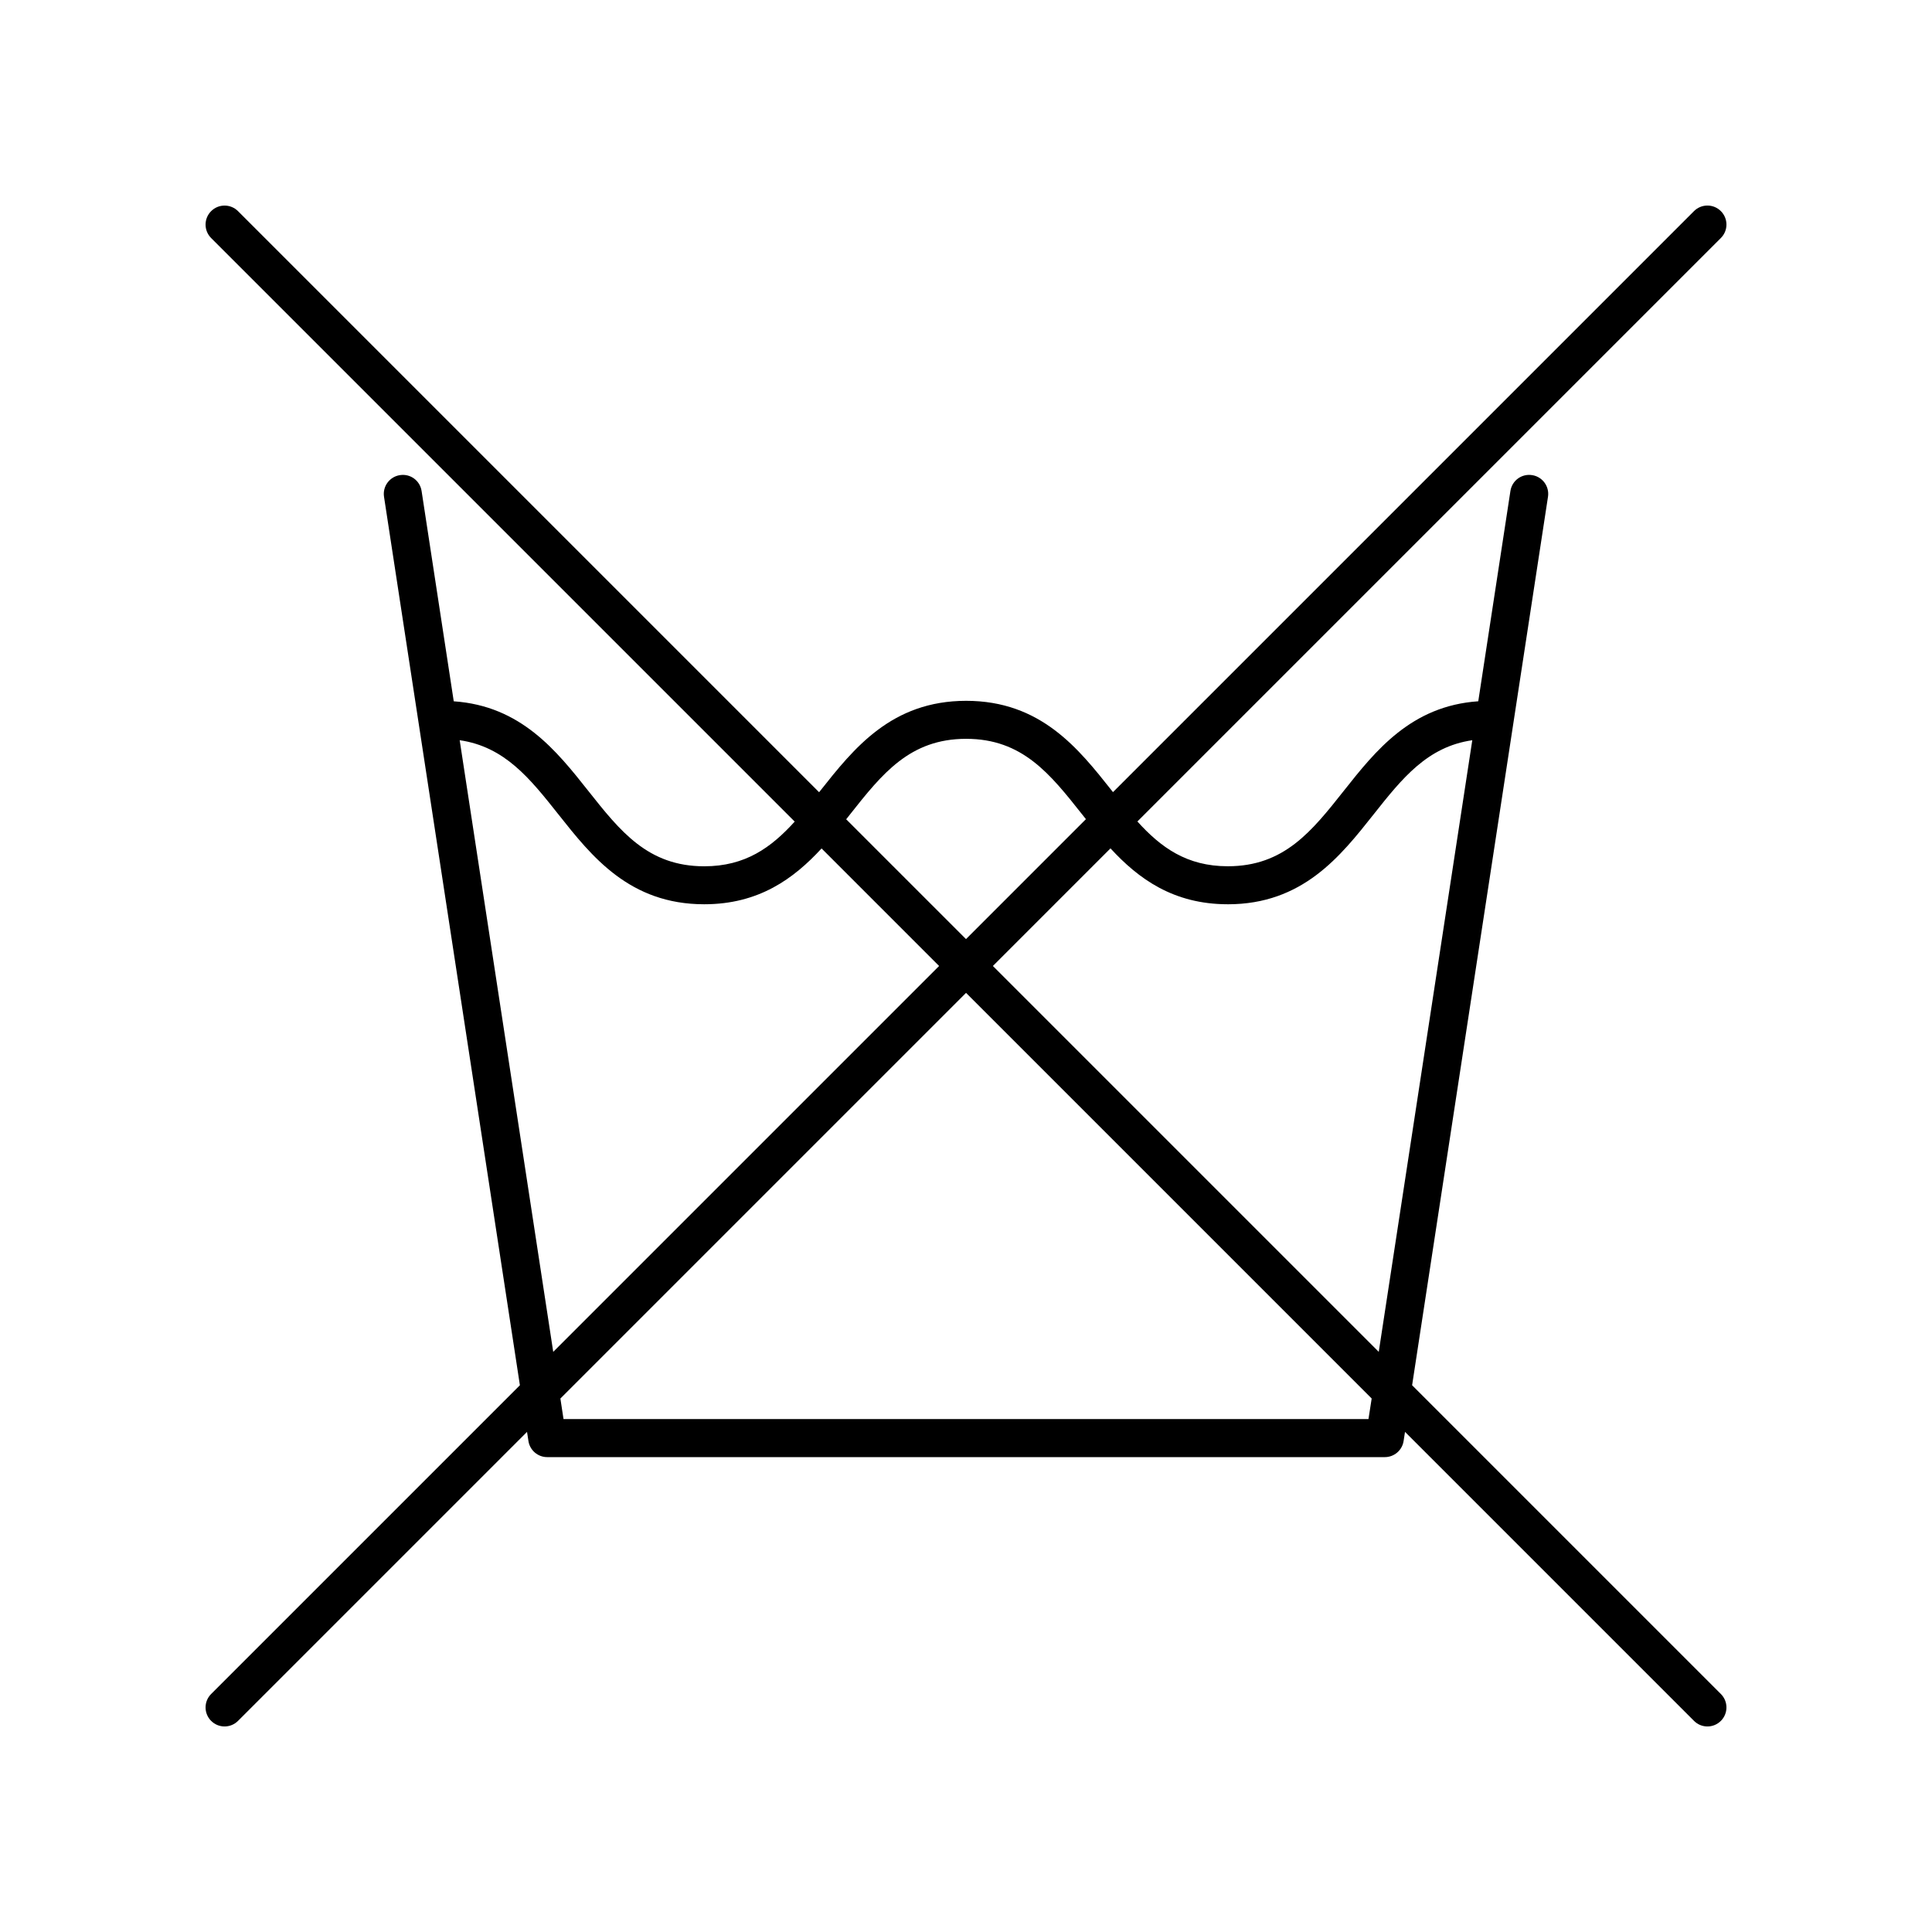 <?xml version="1.0" encoding="UTF-8"?>
<!-- Uploaded to: SVG Repo, www.svgrepo.com, Generator: SVG Repo Mixer Tools -->
<svg fill="#000000" width="800px" height="800px" version="1.1" viewBox="144 144 512 512" xmlns="http://www.w3.org/2000/svg">
 <path d="m600.05 199.95c-1.969-1.969-5.156-1.969-7.125 0l-153.97 153.97c-0.098-0.121-0.191-0.238-0.289-0.359-8.836-11.172-18.848-23.836-38.629-23.836-19.789 0-29.816 12.664-38.656 23.832-0.105 0.133-0.207 0.258-0.312 0.391l-153.99-153.99c-1.969-1.969-5.156-1.969-7.125 0s-1.969 5.156 0 7.125l154.65 154.65c-6.219 6.863-13.066 11.844-23.973 11.844-14.914 0-22.254-9.273-30.75-20.008-8.379-10.586-17.828-22.492-35.633-23.715l-8.52-55.723c-0.418-2.746-2.945-4.648-5.742-4.215-2.75 0.418-4.641 2.992-4.215 5.742l36.008 235.45-81.824 81.82c-1.969 1.969-1.969 5.156 0 7.125 0.984 0.984 2.273 1.477 3.562 1.477 1.289 0 2.578-0.492 3.562-1.477l76.59-76.59 0.371 2.414c0.375 2.461 2.488 4.277 4.981 4.277h221.97c2.488 0 4.606-1.816 4.981-4.277l0.371-2.414 76.59 76.59c0.977 0.984 2.266 1.477 3.555 1.477s2.578-0.492 3.562-1.477c1.969-1.969 1.969-5.156 0-7.125l-81.824-81.824 36.008-235.45c0.422-2.75-1.465-5.324-4.215-5.742-2.793-0.43-5.324 1.473-5.742 4.215l-8.52 55.719c-17.797 1.223-27.242 13.129-35.621 23.715-8.496 10.734-15.832 20.008-30.742 20.008-10.906 0-17.75-4.992-23.973-11.867l154.63-154.63c1.969-1.961 1.969-5.148 0-7.117zm-230.77 159.86c8.496-10.742 15.836-20.016 30.754-20.016 14.898 0 22.234 9.273 30.727 20.008 0.336 0.426 0.68 0.855 1.02 1.285l-31.781 31.785-31.754-31.754c0.344-0.438 0.695-0.875 1.035-1.309zm-103.46-19.648c11.898 1.723 18.582 10.082 26.152 19.641 8.84 11.172 18.863 23.836 38.652 23.836 14.473 0 23.719-6.781 31.102-14.793l31.145 31.152-102.26 102.26zm240.84 179.91h-213.32l-0.832-5.453 107.5-107.5 107.5 107.5zm-37.27-136.43c19.785 0 29.801-12.664 38.641-23.836 7.566-9.562 14.25-17.918 26.141-19.641l-24.789 162.09-102.26-102.26 31.168-31.168c7.383 8.02 16.621 14.812 31.102 14.812z"/>
</svg>
